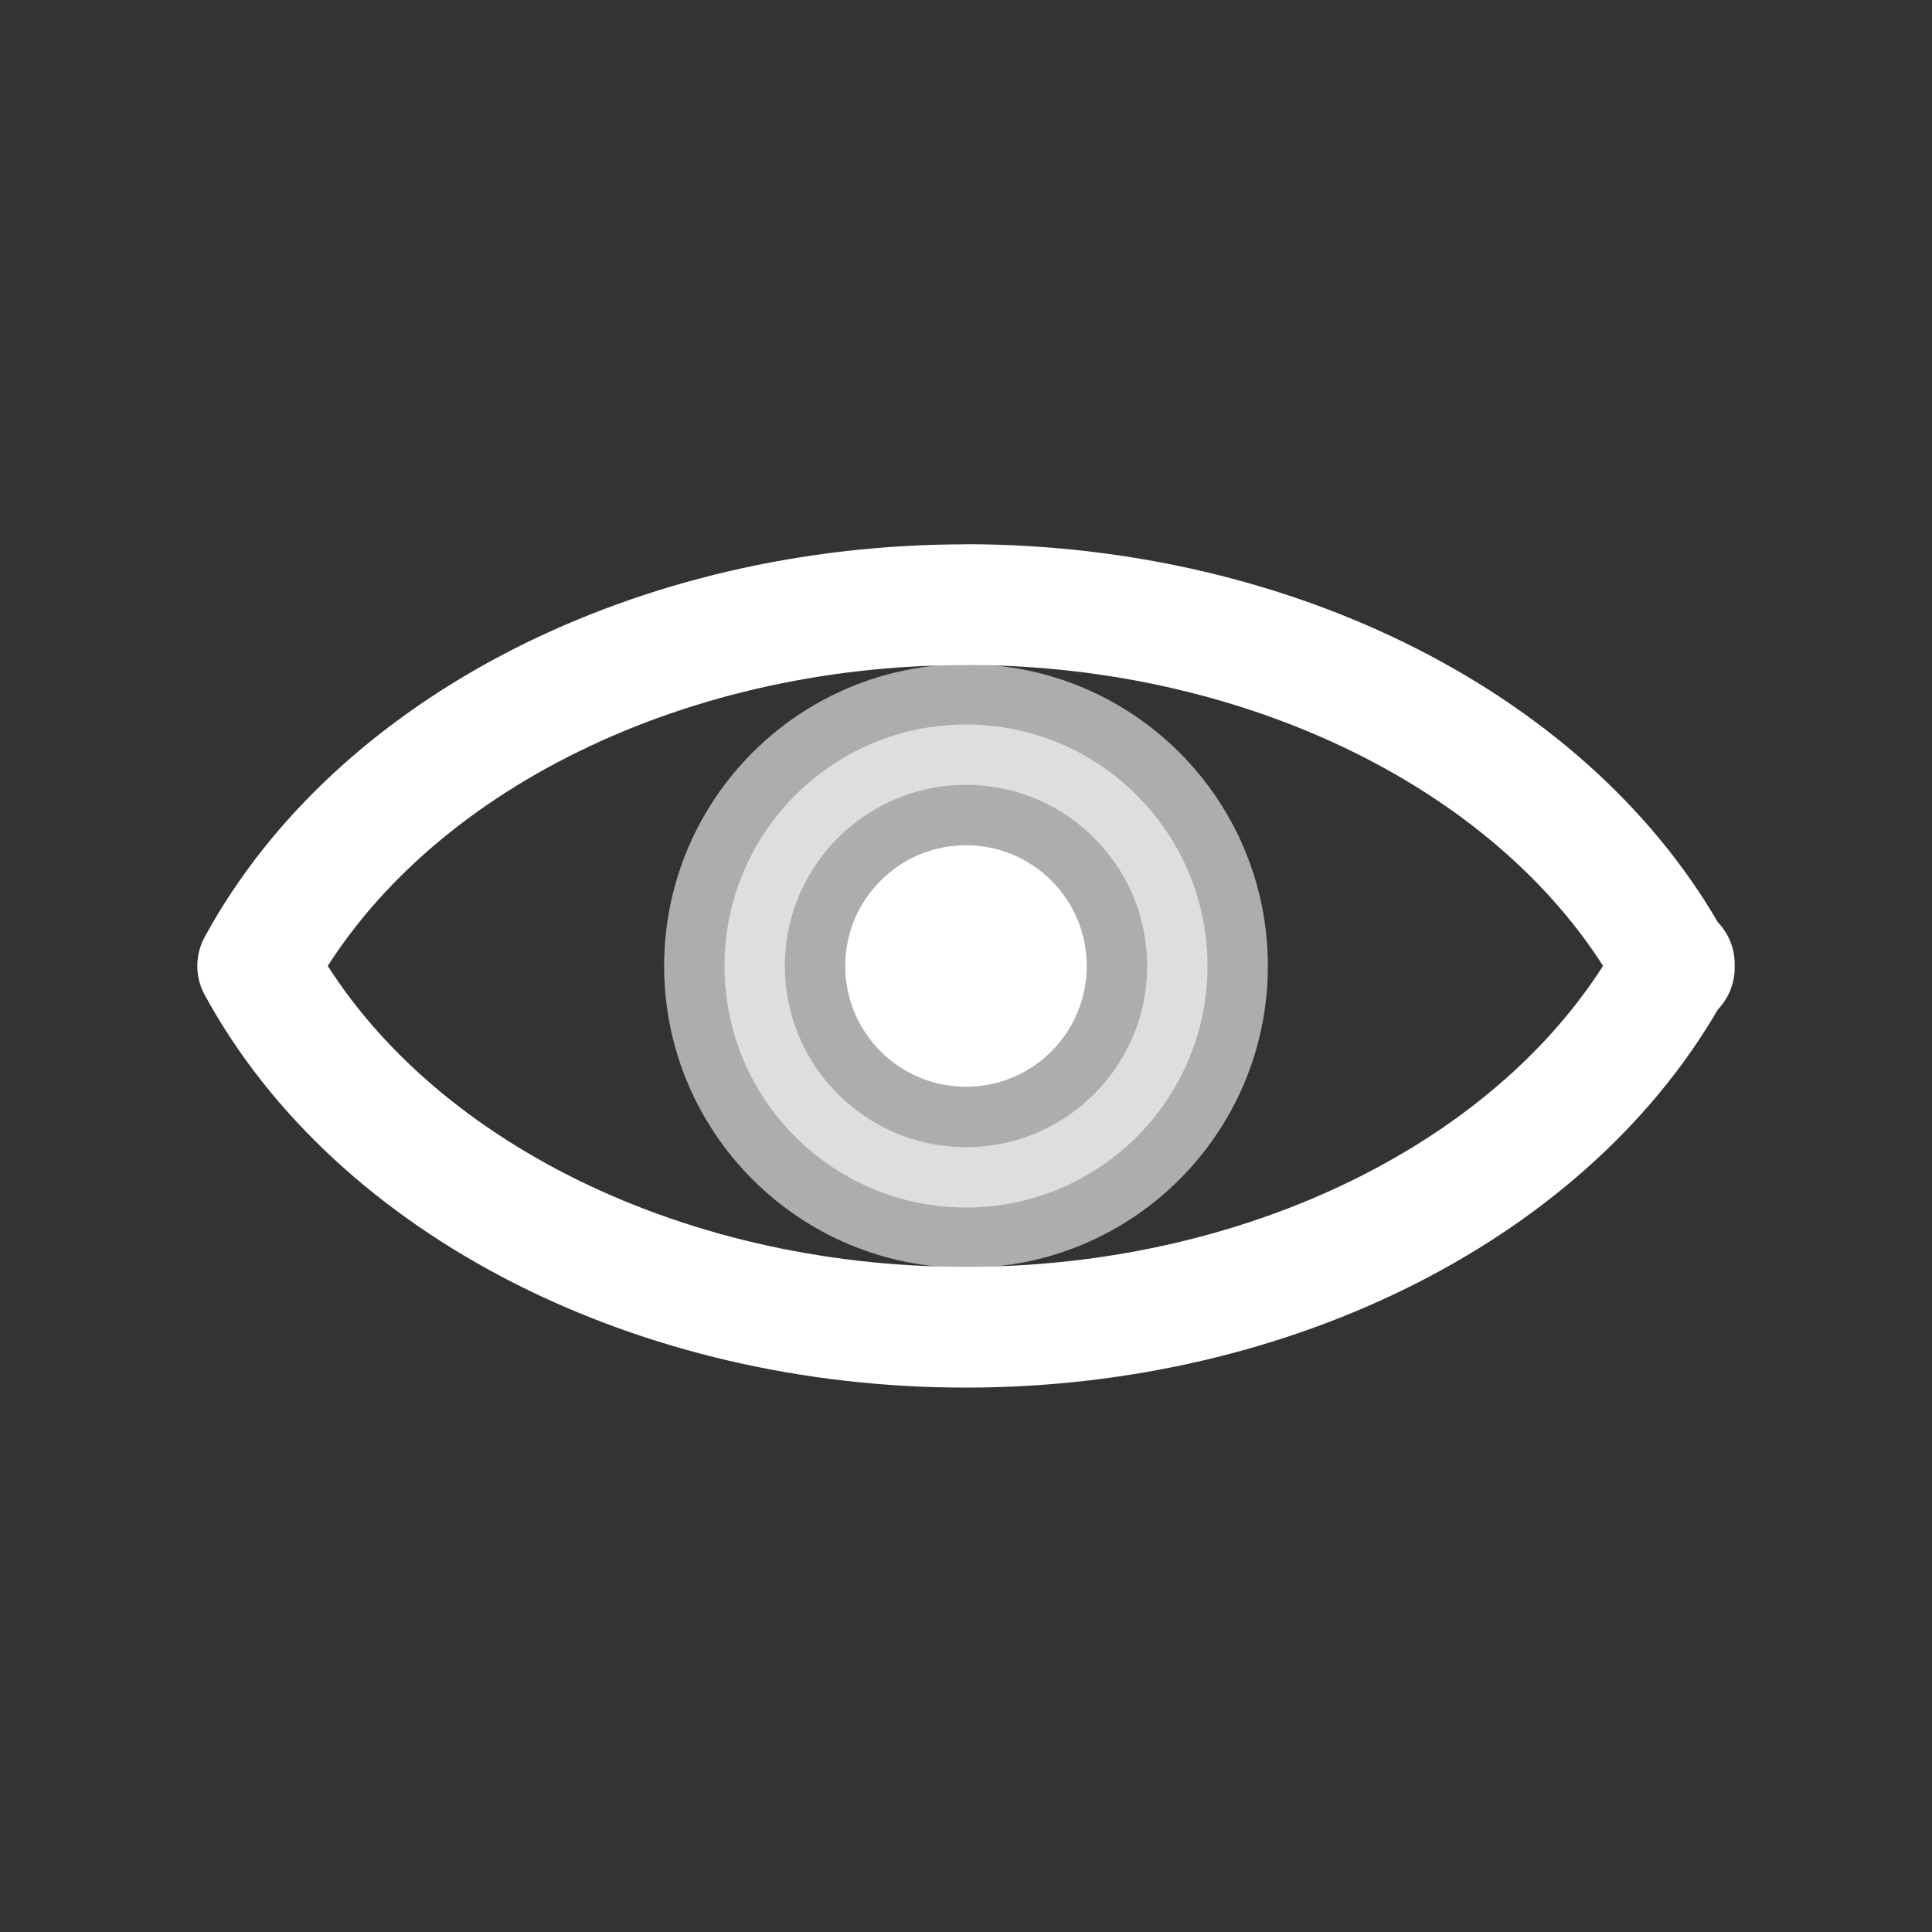 <?xml version="1.0" encoding="UTF-8" standalone="no"?>
<svg
   xmlns:dc="http://purl.org/dc/elements/1.1/"
   xmlns:cc="http://creativecommons.org/ns#"
   xmlns:rdf="http://www.w3.org/1999/02/22-rdf-syntax-ns#"
   xmlns:svg="http://www.w3.org/2000/svg"
   xmlns="http://www.w3.org/2000/svg"
   xml:space="preserve"
   style="enable-background:new 0 0 32 32;"
   viewBox="0 0 32 32"
   height="32"
   width="32"
   y="0px"
   x="0px"
   id="Layer_1"
   version="1.1"><rect x="0" y="0" width="32" height="32" fill="#333333" stroke="none"/><defs
   id="defs17" />

<circle
   r="4"
   cy="16"
   cx="16"
   id="path861-7"
   style="opacity:0.6;vector-effect:none;fill:#ffffff;fill-opacity:1;stroke:#ffffff;stroke-width:2;stroke-linecap:round;stroke-linejoin:round;stroke-miterlimit:4;stroke-dasharray:none;stroke-dashoffset:0;stroke-opacity:1" /><path
   id="path826-6"
   d="m 16.013,10.016 c -5.136,-0.007 -9.771,2.355 -11.745,5.983 1.973,3.629 6.609,5.991 11.745,5.984 5.107,-0.006 9.706,-2.355 11.683,-5.955 h 0.036 c -0.005,-0.01 -0.012,-0.02 -0.017,-0.03 0.005,-0.01 0.012,-0.02 0.017,-0.03 h -0.036 c -1.976,-3.599 -6.575,-5.947 -11.683,-5.954 z"
   style="opacity:1;vector-effect:none;fill:none;fill-opacity:1;stroke:#ffffff;stroke-width:2;stroke-linecap:round;stroke-linejoin:round;stroke-miterlimit:4;stroke-dasharray:none;stroke-dashoffset:0;stroke-opacity:1" /><circle
   r="2"
   cy="16"
   cx="16"
   id="path861"
   style="opacity:1;vector-effect:none;fill:#ffffff;fill-opacity:1;stroke:none;stroke-width:2;stroke-linecap:round;stroke-linejoin:round;stroke-miterlimit:4;stroke-dasharray:none;stroke-dashoffset:0;stroke-opacity:1" /></svg>